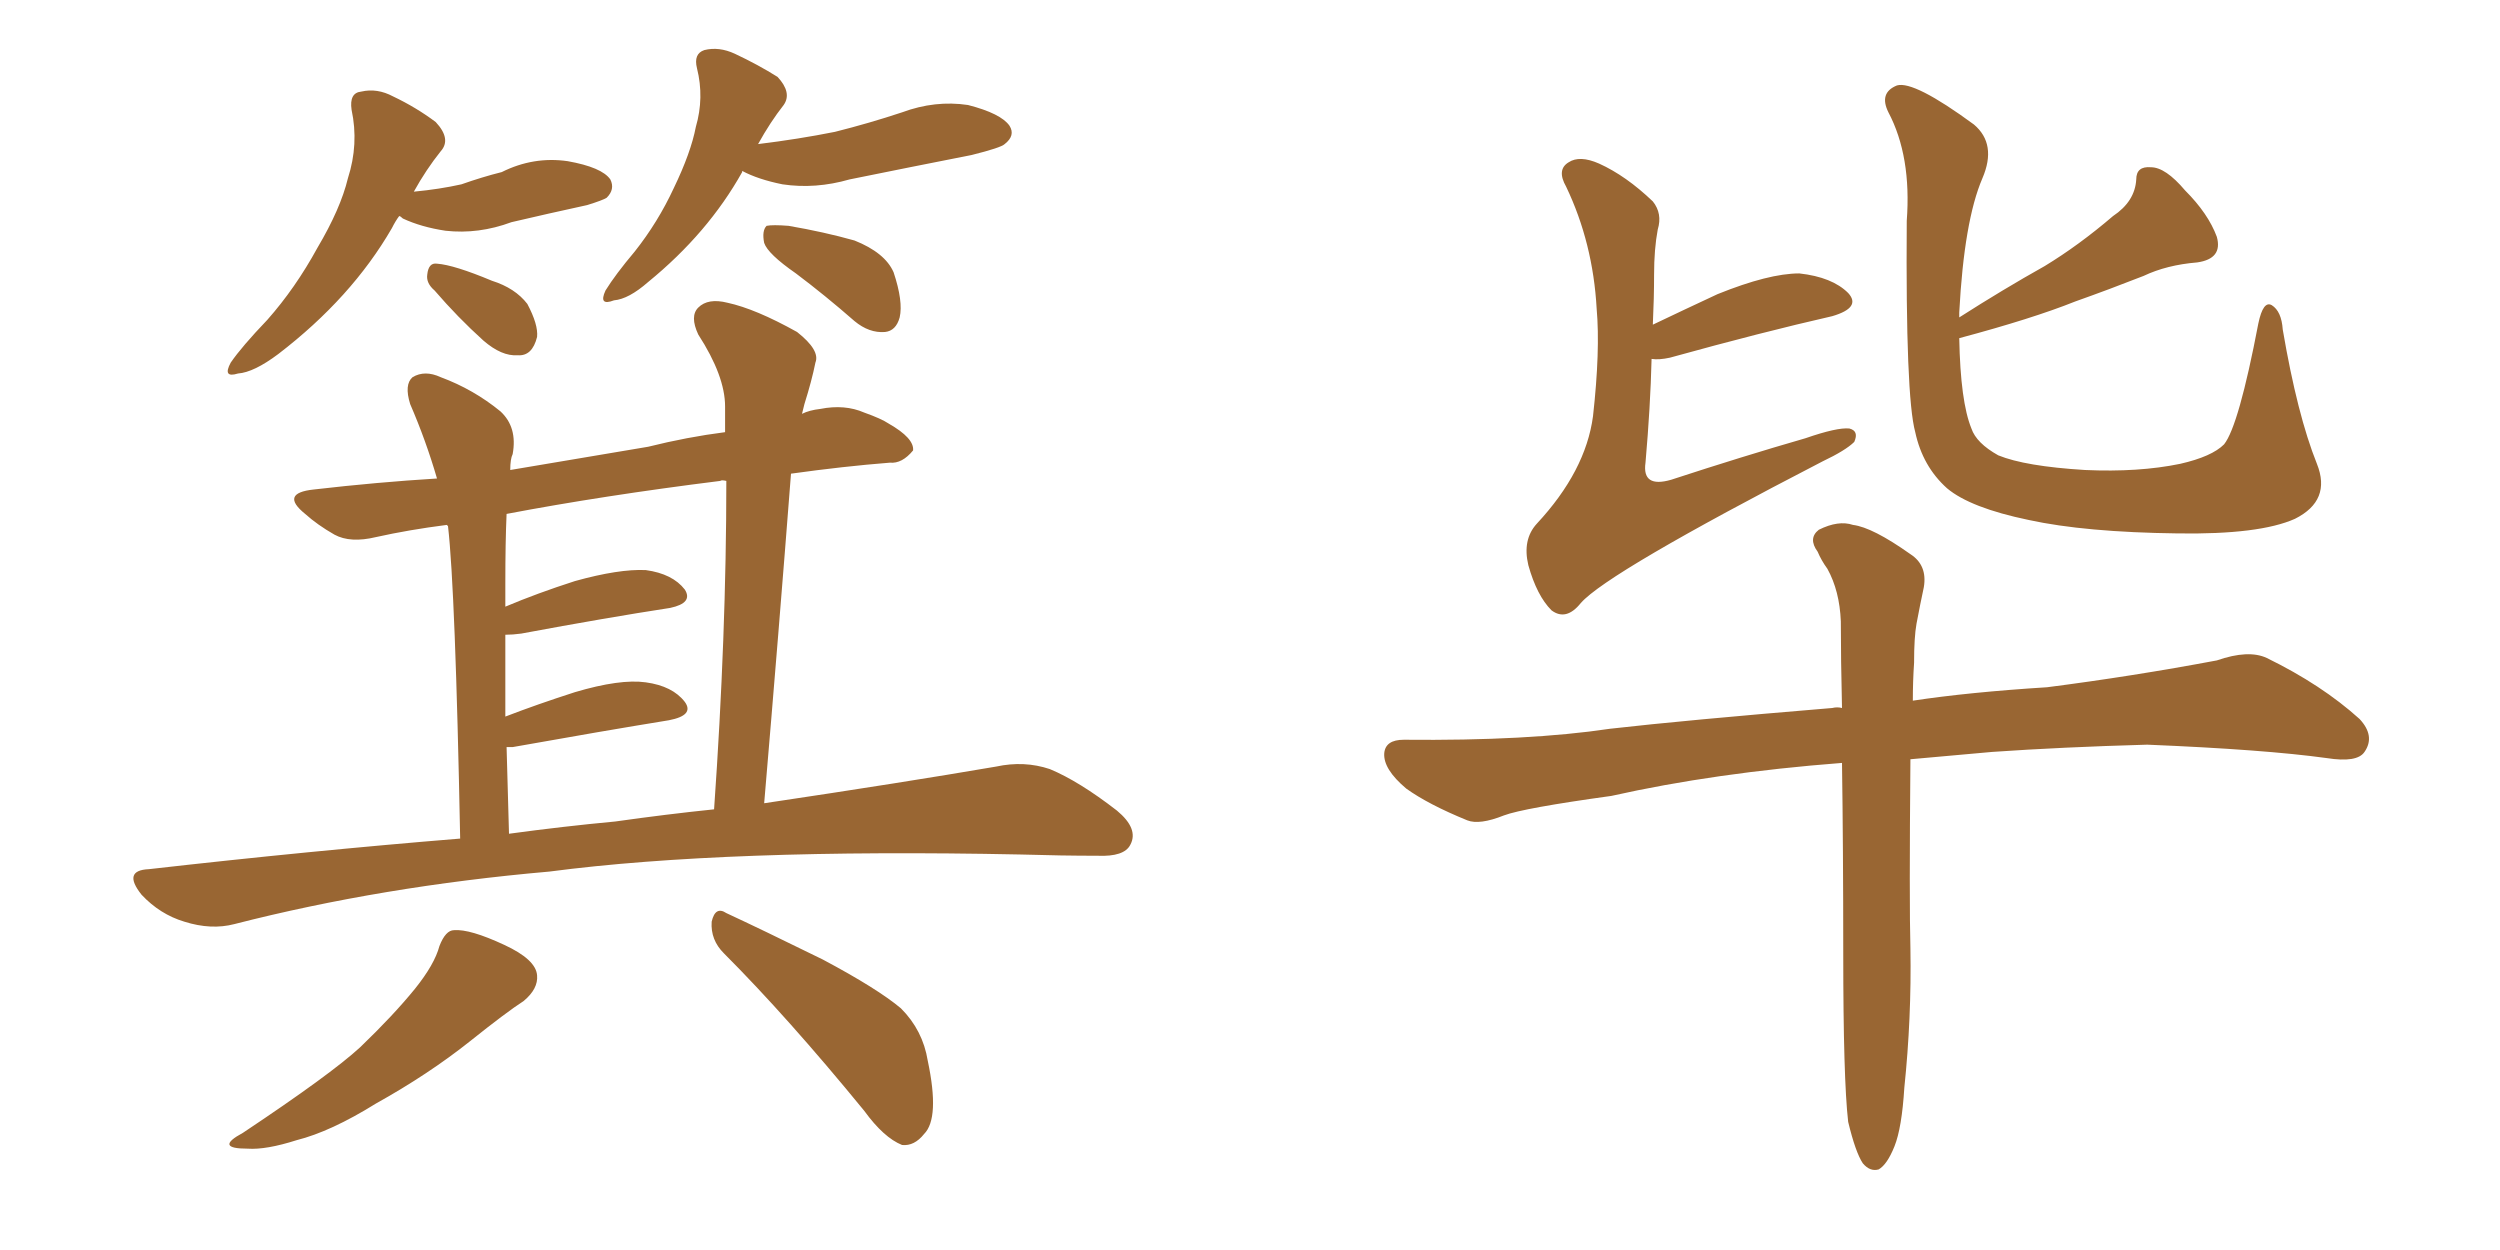 <svg xmlns="http://www.w3.org/2000/svg" xmlns:xlink="http://www.w3.org/1999/xlink" width="300" height="150"><path fill="#996633" padding="10" d="M47.90 25.93L47.90 25.93Q47.46 26.51 47.02 27.39L47.02 27.39Q42.19 35.74 33.40 42.48L33.40 42.48Q30.47 44.68 28.56 44.82L28.56 44.82Q26.66 45.41 27.69 43.51L27.69 43.51Q29.00 41.60 32.08 38.38L32.08 38.38Q35.45 34.57 38.09 29.74L38.09 29.74Q40.87 25.05 41.75 21.39L41.75 21.39Q43.07 17.29 42.19 13.18L42.19 13.18Q41.89 11.13 43.36 10.99L43.36 10.99Q45.26 10.55 47.17 11.57L47.17 11.57Q49.95 12.89 52.29 14.65L52.29 14.65Q54.20 16.70 52.88 18.16L52.88 18.16Q51.12 20.36 49.66 23.00L49.66 23.00Q52.73 22.71 55.37 22.12L55.37 22.12Q57.86 21.24 60.21 20.65L60.21 20.65Q64.01 18.75 68.12 19.34L68.12 19.34Q72.22 20.07 73.24 21.53L73.24 21.53Q73.83 22.71 72.80 23.73L72.80 23.73Q72.36 24.02 70.46 24.61L70.46 24.61Q65.77 25.63 61.38 26.66L61.38 26.66Q57.42 28.13 53.47 27.69L53.47 27.69Q50.54 27.25 48.34 26.22L48.34 26.22Q48.05 25.93 47.90 25.93ZM52.15 34.86L52.15 34.86Q51.12 33.98 51.27 32.96L51.27 32.96Q51.42 31.49 52.44 31.64L52.44 31.64Q54.49 31.79 59.03 33.69L59.03 33.69Q61.82 34.57 63.28 36.47L63.28 36.47Q64.60 38.96 64.45 40.43L64.45 40.43Q63.87 42.77 62.11 42.63L62.11 42.63Q60.21 42.77 58.01 40.87L58.01 40.87Q54.93 38.09 52.15 34.86ZM89.06 20.51L89.06 20.51Q89.06 20.51 89.06 20.65L89.06 20.65Q84.96 27.98 77.78 33.84L77.78 33.84Q75.44 35.89 73.68 36.04L73.68 36.04Q71.78 36.77 72.66 34.86L72.66 34.86Q73.83 32.96 76.17 30.18L76.17 30.18Q78.96 26.66 80.86 22.56L80.86 22.56Q82.91 18.31 83.50 15.23L83.50 15.23Q84.52 11.72 83.64 8.20L83.64 8.20Q83.20 6.45 84.52 6.01L84.52 6.01Q86.28 5.57 88.18 6.45L88.18 6.45Q90.97 7.76 93.31 9.23L93.31 9.23Q95.07 11.13 94.04 12.60L94.04 12.60Q92.43 14.65 90.97 17.29L90.97 17.29Q95.80 16.70 100.20 15.82L100.20 15.82Q104.30 14.79 108.25 13.48L108.25 13.48Q112.21 12.01 116.16 12.60L116.16 12.60Q120.12 13.62 121.14 15.09L121.14 15.09Q121.88 16.26 120.56 17.29L120.56 17.29Q120.12 17.72 116.60 18.60L116.60 18.60Q109.13 20.07 101.95 21.53L101.95 21.53Q97.85 22.71 93.90 22.12L93.90 22.12Q90.97 21.53 89.06 20.51ZM95.51 32.81L95.51 32.81Q92.14 30.47 91.70 29.15L91.70 29.15Q91.41 27.69 91.99 27.10L91.99 27.10Q92.72 26.95 94.63 27.10L94.63 27.10Q98.88 27.83 102.54 28.86L102.54 28.86Q106.20 30.32 107.23 32.67L107.23 32.67Q108.40 36.18 107.96 38.09L107.96 38.09Q107.52 39.70 106.20 39.84L106.20 39.84Q104.30 39.99 102.54 38.53L102.54 38.53Q99.02 35.45 95.51 32.81ZM55.22 100.63L55.22 100.63Q54.64 70.75 53.76 63.13L53.76 63.13Q53.61 62.99 53.61 62.99L53.61 62.99Q49.07 63.57 45.12 64.45L45.12 64.45Q42.04 65.19 40.14 64.16L40.14 64.16Q38.09 62.99 36.62 61.67L36.62 61.67Q33.54 59.18 37.65 58.74L37.65 58.74Q45.26 57.86 52.44 57.42L52.44 57.42Q51.12 52.88 49.22 48.49L49.22 48.49Q48.49 46.14 49.51 45.26L49.51 45.26Q50.98 44.38 52.88 45.26L52.88 45.26Q56.84 46.73 60.06 49.37L60.06 49.37Q62.11 51.27 61.52 54.49L61.52 54.49Q61.23 55.08 61.23 56.40L61.23 56.40Q68.99 55.08 77.78 53.61L77.78 53.61Q82.47 52.44 87.01 51.86L87.01 51.86Q87.01 50.24 87.01 48.78L87.01 48.78Q87.01 45.12 83.79 40.14L83.79 40.14Q82.76 37.94 83.79 36.91L83.79 36.91Q84.96 35.74 87.30 36.33L87.30 36.33Q90.67 37.06 95.65 39.84L95.65 39.84Q98.44 42.04 97.85 43.51L97.85 43.51Q97.41 45.70 96.53 48.49L96.53 48.49Q96.39 49.07 96.24 49.66L96.24 49.66Q97.12 49.22 98.44 49.07L98.44 49.07Q101.37 48.49 103.71 49.51L103.71 49.51Q105.76 50.24 106.64 50.83L106.64 50.83Q109.72 52.59 109.57 54.05L109.57 54.05Q108.25 55.66 106.79 55.52L106.79 55.52Q101.22 55.96 94.92 56.84L94.92 56.84Q93.46 75.73 91.70 96.39L91.70 96.39Q108.40 93.90 119.53 91.99L119.53 91.99Q122.90 91.26 125.98 92.29L125.98 92.29Q129.49 93.75 134.03 97.27L134.03 97.27Q136.67 99.46 135.64 101.37L135.64 101.37Q134.91 102.83 131.69 102.69L131.69 102.69Q127.44 102.69 122.46 102.54L122.46 102.54Q87.16 101.81 65.92 104.59L65.92 104.59Q45.85 106.35 28.13 110.89L28.13 110.89Q25.34 111.62 22.12 110.60L22.12 110.60Q19.19 109.72 16.99 107.37L16.99 107.37Q14.65 104.44 17.87 104.30L17.87 104.30Q37.21 102.10 55.22 100.63ZM73.83 98.58L73.83 98.58Q79.98 97.71 85.69 97.12L85.69 97.12Q87.16 76.17 87.16 57.71L87.16 57.71Q86.57 57.57 86.43 57.71L86.43 57.71Q72.36 59.47 60.79 61.67L60.79 61.67Q60.64 65.04 60.64 70.02L60.64 70.02Q60.64 71.34 60.64 72.80L60.64 72.80Q64.45 71.19 68.99 69.73L68.99 69.73Q74.27 68.26 77.49 68.41L77.49 68.41Q80.71 68.85 82.18 70.75L82.18 70.75Q83.20 72.36 80.42 72.95L80.42 72.95Q72.80 74.12 62.55 76.03L62.55 76.03Q61.52 76.17 60.64 76.17L60.64 76.17Q60.64 80.57 60.64 85.99L60.64 85.99Q64.45 84.52 68.99 83.06L68.99 83.06Q74.41 81.45 77.49 81.88L77.49 81.88Q80.71 82.32 82.18 84.23L82.18 84.23Q83.35 85.84 80.27 86.43L80.27 86.43Q72.22 87.74 61.52 89.65L61.52 89.65Q60.94 89.65 60.79 89.65L60.79 89.65Q60.94 94.63 61.08 100.05L61.08 100.05Q67.53 99.17 73.83 98.58ZM52.73 113.53L52.73 113.53Q53.47 111.62 54.49 111.62L54.49 111.62Q56.40 111.47 60.50 113.38L60.50 113.38Q64.31 115.14 64.45 117.04L64.45 117.04Q64.60 118.65 62.84 120.12L62.84 120.12Q60.79 121.44 56.40 124.95L56.40 124.95Q51.42 128.91 45.12 132.42L45.12 132.42Q39.70 135.79 35.60 136.82L35.60 136.82Q31.93 137.99 29.74 137.84L29.74 137.84Q25.63 137.84 29.15 135.94L29.15 135.94Q39.70 128.91 43.21 125.68L43.21 125.68Q47.17 121.88 49.80 118.65L49.80 118.65Q52.15 115.72 52.73 113.53ZM86.87 114.40L86.87 114.40L86.87 114.40Q85.25 112.79 85.40 110.60L85.40 110.60Q85.84 108.69 87.16 109.57L87.16 109.57Q91.26 111.47 98.73 115.14L98.73 115.14Q105.32 118.65 108.11 121.00L108.11 121.00Q110.74 123.63 111.33 127.29L111.33 127.29Q112.79 134.18 110.89 136.08L110.89 136.08Q109.72 137.55 108.25 137.40L108.25 137.40Q106.05 136.52 103.71 133.30L103.71 133.30Q94.48 122.02 86.87 114.40ZM235.11 40.58L235.11 40.58Q235.25 48.19 236.57 51.42L236.57 51.42Q237.16 53.17 239.79 54.64L239.79 54.64Q243.02 55.96 250.20 56.40L250.20 56.40Q256.64 56.69 261.62 55.66L261.62 55.66Q265.43 54.79 266.89 53.32L266.89 53.32Q268.65 51.12 271.00 38.82L271.00 38.82Q271.58 36.04 272.61 36.62L272.61 36.62Q273.78 37.35 273.93 39.55L273.93 39.55Q275.68 49.80 278.03 55.66L278.03 55.66Q279.79 60.06 275.39 62.26L275.39 62.26Q271.14 64.16 261.33 64.01L261.33 64.01Q250.20 63.87 243.46 62.40L243.46 62.40Q236.43 60.94 233.64 58.59L233.64 58.59Q230.71 55.96 229.83 51.86L229.83 51.86Q228.66 47.61 228.81 26.51L228.81 26.51Q229.39 18.75 226.61 13.48L226.61 13.48Q225.44 11.13 227.64 10.25L227.64 10.25Q229.69 9.67 236.87 14.94L236.87 14.94Q239.65 17.29 237.89 21.39L237.89 21.39Q235.69 26.51 235.11 37.50L235.11 37.50Q235.11 37.94 235.11 38.09L235.11 38.09Q240.38 34.72 245.36 31.93L245.36 31.93Q249.46 29.44 253.56 25.93L253.56 25.93Q256.20 24.17 256.35 21.53L256.35 21.53Q256.35 19.92 258.11 20.07L258.11 20.07Q259.86 20.07 262.21 22.85L262.21 22.85Q264.99 25.63 266.02 28.42L266.02 28.42Q266.75 31.05 263.67 31.49L263.67 31.49Q260.01 31.79 257.23 33.11L257.23 33.11Q253.13 34.72 249.02 36.18L249.02 36.18Q243.90 38.23 235.11 40.58ZM198.19 43.07L198.19 43.07Q198.05 48.78 197.46 55.52L197.46 55.52Q197.02 58.59 200.54 57.57L200.54 57.57Q209.03 54.79 216.65 52.59L216.65 52.59Q220.46 51.27 221.92 51.42L221.92 51.42Q223.10 51.71 222.51 53.03L222.51 53.03Q221.48 54.05 218.70 55.37L218.70 55.37Q192.92 68.70 189.70 72.36L189.70 72.36Q187.94 74.56 186.18 73.24L186.18 73.24Q184.42 71.48 183.40 67.82L183.40 67.82Q182.67 64.75 184.42 62.84L184.42 62.84Q190.28 56.54 191.16 49.95L191.16 49.95Q192.04 42.04 191.60 37.06L191.60 37.06Q191.16 29.15 187.94 22.41L187.94 22.41Q186.77 20.36 188.23 19.48L188.23 19.48Q189.55 18.60 191.89 19.63L191.89 19.63Q195.12 21.09 198.34 24.17L198.34 24.17Q199.51 25.63 198.93 27.54L198.93 27.54Q198.49 29.88 198.49 32.96L198.49 32.96Q198.49 35.74 198.34 38.96L198.34 38.96Q202.00 37.21 206.10 35.30L206.10 35.30Q212.26 32.81 215.92 32.81L215.92 32.81Q219.87 33.25 221.78 35.16L221.78 35.16Q223.39 36.91 219.87 37.94L219.87 37.94Q211.52 39.84 200.39 42.92L200.39 42.92Q199.07 43.21 198.19 43.07ZM221.78 134.62L221.78 134.62L221.78 134.62Q221.19 129.49 221.19 114.40L221.19 114.40Q221.19 101.66 221.04 91.55L221.04 91.55Q205.81 92.72 193.36 95.51L193.36 95.51Q182.81 96.97 180.47 97.85L180.47 97.85Q177.54 99.02 176.07 98.44L176.07 98.44Q171.39 96.53 168.75 94.63L168.75 94.63Q165.97 92.29 166.11 90.38L166.11 90.38Q166.26 88.77 168.46 88.77L168.46 88.77Q183.40 88.92 193.21 87.45L193.21 87.45Q202.15 86.43 219.87 84.96L219.87 84.96Q220.46 84.81 221.04 84.96L221.04 84.96Q220.90 79.10 220.90 74.56L220.90 74.56Q220.75 70.90 219.29 68.26L219.29 68.26Q218.55 67.24 218.12 66.21L218.12 66.21Q216.94 64.60 218.26 63.57L218.26 63.57Q220.61 62.40 222.36 62.99L222.36 62.99Q224.71 63.28 229.25 66.50L229.25 66.50Q231.30 67.82 230.86 70.46L230.86 70.46Q230.42 72.51 229.98 74.85L229.98 74.85Q229.69 76.46 229.69 79.54L229.69 79.54Q229.54 81.74 229.54 84.08L229.54 84.08Q236.28 83.06 245.65 82.47L245.65 82.47Q255.91 81.15 266.02 79.25L266.02 79.25Q269.82 77.93 272.02 78.96L272.02 78.96Q278.61 82.18 283.15 86.28L283.15 86.28Q285.06 88.33 283.74 90.23L283.74 90.23Q282.86 91.55 279.20 90.97L279.20 90.97Q271.73 89.94 257.67 89.36L257.67 89.36Q247.41 89.65 239.06 90.23L239.06 90.23Q234.23 90.67 229.25 91.11L229.25 91.11Q229.10 108.40 229.25 113.82L229.25 113.82Q229.39 122.17 228.52 130.52L228.52 130.52Q228.22 135.35 227.34 137.55L227.34 137.55Q226.46 139.75 225.44 140.33L225.44 140.33Q224.41 140.63 223.54 139.60L223.54 139.60Q222.66 138.28 221.78 134.62Z"/></svg>